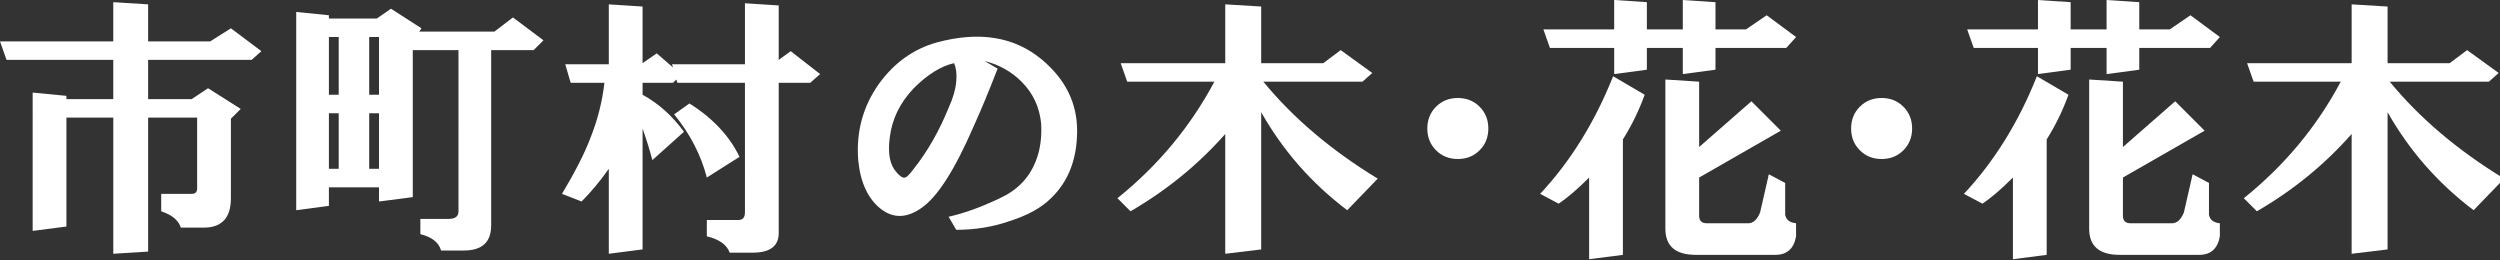 <?xml version="1.0" encoding="utf-8"?>
<!-- Generator: Adobe Illustrator 15.0.2, SVG Export Plug-In  -->
<!DOCTYPE svg PUBLIC "-//W3C//DTD SVG 1.1//EN" "http://www.w3.org/Graphics/SVG/1.1/DTD/svg11.dtd">
<svg version="1.1"
	 xmlns="http://www.w3.org/2000/svg" xmlns:xlink="http://www.w3.org/1999/xlink" xmlns:a="http://ns.adobe.com/AdobeSVGViewerExtensions/3.0/"
	 x="0px" y="0px" width="269px" height="28px" viewBox="0 0 269 28" enable-background="new 0 0 269 28" xml:space="preserve">
<rect x="0" y="0" width="269" height="28" fill="#333333" stroke="none"/>
<defs>
</defs>
<g>
	<g>
		<path fill="#FFFFFF" d="M12.188,10.664V6.445H0.703L0,4.453h12.188V0.234l3.75,0.234v3.984h6.68l2.227-1.406l3.281,2.461
			L27.07,6.445H15.938v4.219h4.688l1.758-1.172l3.516,2.227l-1.055,1.055v8.555c0,2.109-0.978,3.164-2.93,3.164h-2.461
			c-0.234-0.78-0.938-1.366-2.109-1.758v-1.875h3.281c0.39,0,0.586-0.194,0.586-0.586v-7.617h-5.273V27.07l-3.75,0.234V12.656H7.148
			v11.719l-3.633,0.469V9.961l3.633,0.352v0.352H12.188z"/>
		<path fill="#FFFFFF" d="M49.336,5.391h-4.922v15.82l-3.633,0.469v-1.523h-5.391v1.992l-3.516,0.469V1.289l3.516,0.352v0.352h5.156
			l1.523-1.055l3.281,2.109l-0.234,0.352h8.086l1.992-1.523l3.281,2.461l-1.055,1.055h-4.57v18.867c0,1.796-0.978,2.695-2.93,2.695
			h-2.461c-0.234-0.86-0.978-1.446-2.227-1.758v-1.641h3.047c0.703,0,1.055-0.272,1.055-0.82V5.391z M36.445,10.195V3.984h-1.055
			v6.211H36.445z M36.445,18.164v-5.977h-1.055v5.977H36.445z M40.781,10.195V3.984h-1.055v6.211H40.781z M40.781,18.164v-5.977
			h-1.055v5.977H40.781z"/>
		<path fill="#FFFFFF" d="M69.141,6.797l1.523-1.055l1.758,1.523l-0.117-0.352h7.852V0.352l3.633,0.234v5.859l1.289-0.938
			l3.164,2.461l-1.055,0.938h-3.398v16.172c0,1.406-0.938,2.109-2.813,2.109h-2.461c-0.313-0.86-1.133-1.446-2.461-1.758v-1.758
			h3.398c0.469,0,0.703-0.272,0.703-0.82V8.906h-7.266l-0.117-0.352l-0.352,0.352h-3.281v1.289c1.718,0.938,3.203,2.267,4.453,3.984
			l-3.398,3.047c-0.313-1.172-0.665-2.304-1.055-3.398v13.008l-3.633,0.469v-9.141c-0.938,1.329-1.915,2.501-2.93,3.516l-2.109-0.82
			c1.406-2.344,2.421-4.336,3.047-5.977c0.78-1.952,1.289-3.944,1.523-5.977h-3.633L60.82,6.914h4.688V0.469l3.633,0.234V6.797z
			 M76.055,19.102c-0.626-2.421-1.798-4.688-3.516-6.797l1.641-1.172c2.5,1.563,4.296,3.478,5.391,5.742L76.055,19.102z"/>
		<path fill="#FFFFFF" d="M105.938,6.563l1.406,0.82c-0.938,2.423-1.798,4.493-2.578,6.211c-2.032,4.688-3.907,7.617-5.625,8.789
			c-1.563,1.095-3.008,1.134-4.336,0.117c-1.406-1.093-2.227-2.851-2.461-5.273c-0.234-3.047,0.507-5.78,2.227-8.203
			c1.641-2.265,3.71-3.75,6.211-4.453c4.609-1.249,8.397-0.624,11.367,1.875c2.5,2.109,3.75,4.649,3.75,7.617
			c0,3.047-0.938,5.47-2.813,7.266c-1.016,1.017-2.501,1.837-4.453,2.461c-1.798,0.626-3.711,0.938-5.742,0.938l-0.82-1.406
			c1.718-0.39,3.554-1.055,5.508-1.992c1.875-0.858,3.164-2.187,3.867-3.984c0.469-1.172,0.663-2.499,0.586-3.984
			c-0.157-1.796-0.86-3.319-2.109-4.57C108.827,7.696,107.5,6.954,105.938,6.563z M102.891,8.789c0.077-0.78,0-1.444-0.234-1.992
			c-1.406,0.313-2.853,1.212-4.336,2.695c-1.485,1.563-2.344,3.321-2.578,5.273c-0.234,1.72,0,2.97,0.703,3.75
			c0.39,0.469,0.703,0.665,0.938,0.586c0.156,0,0.469-0.312,0.938-0.938c1.483-1.875,2.734-4.062,3.75-6.563
			C102.539,10.587,102.812,9.649,102.891,8.789z"/>
		<path fill="#FFFFFF" d="M131.836,27.305V14.414c-2.891,3.281-6.29,6.056-10.195,8.32l-1.406-1.406
			c4.375-3.516,7.852-7.694,10.43-12.539h-9.375l-0.703-1.992h11.25V0.469l3.867,0.234v6.094h6.68l1.875-1.406l3.398,2.461
			l-1.055,0.938h-10.664c3.203,3.907,7.304,7.383,12.305,10.43l-3.281,3.398c-3.829-2.89-6.914-6.405-9.258-10.547v14.766
			L131.836,27.305z"/>
		<path fill="#FFFFFF" d="M156.862,17.109c-0.938,0-1.719-0.312-2.344-0.938c-0.626-0.624-0.938-1.406-0.938-2.344
			s0.312-1.718,0.938-2.344c0.625-0.624,1.406-0.938,2.344-0.938s1.718,0.313,2.344,0.938c0.625,0.626,0.938,1.406,0.938,2.344
			s-0.313,1.72-0.938,2.344C158.58,16.798,157.8,17.109,156.862,17.109z"/>
		<path fill="#FFFFFF" d="M170.991,27.891v-8.789c-1.251,1.251-2.344,2.188-3.281,2.813l-1.992-1.055
			c3.281-3.516,5.897-7.734,7.852-12.656l3.398,1.992c-0.627,1.72-1.406,3.321-2.344,4.805v12.422L170.991,27.891z M173.687,5.156
			h-6.914l-0.703-1.992h7.617V0l3.516,0.234v2.93h3.867V0l3.516,0.234v2.93h3.281l2.227-1.523l3.164,2.344l-1.055,1.172h-7.617V7.5
			l-3.516,0.469V5.156h-3.867V7.5l-3.516,0.469V5.156z M182.827,15.82l5.625-4.922l3.164,3.164l-8.789,5.039v4.102
			c0,0.548,0.272,0.82,0.82,0.82h4.453c0.545,0,0.976-0.39,1.289-1.172l0.938-4.102l1.758,0.938v3.398
			c0.076,0.548,0.469,0.86,1.172,0.938v1.406c-0.234,1.327-0.979,1.992-2.227,1.992h-8.555c-2.188,0-3.281-0.938-3.281-2.813V8.555
			l3.633,0.234V15.82z"/>
		<path fill="#FFFFFF" d="M202.462,17.109c-0.938,0-1.719-0.312-2.344-0.938c-0.626-0.624-0.938-1.406-0.938-2.344
			s0.312-1.718,0.938-2.344c0.625-0.624,1.406-0.938,2.344-0.938s1.718,0.313,2.344,0.938c0.625,0.626,0.938,1.406,0.938,2.344
			s-0.313,1.72-0.938,2.344C204.18,16.798,203.399,17.109,202.462,17.109z"/>
		<path fill="#FFFFFF" d="M216.591,27.891v-8.789c-1.25,1.251-2.344,2.188-3.281,2.813l-1.992-1.055
			c3.281-3.516,5.898-7.734,7.852-12.656l3.398,1.992c-0.626,1.72-1.406,3.321-2.344,4.805v12.422L216.591,27.891z M219.286,5.156
			h-6.914l-0.703-1.992h7.617V0l3.516,0.234v2.93h3.867V0l3.516,0.234v2.93h3.281l2.227-1.523l3.164,2.344l-1.055,1.172h-7.617V7.5
			l-3.516,0.469V5.156h-3.867V7.5l-3.516,0.469V5.156z M228.427,15.82l5.625-4.922l3.164,3.164l-8.789,5.039v4.102
			c0,0.548,0.273,0.82,0.82,0.82h4.453c0.546,0,0.977-0.39,1.289-1.172l0.938-4.102l1.758,0.938v3.398
			c0.077,0.548,0.469,0.86,1.172,0.938v1.406c-0.234,1.327-0.978,1.992-2.227,1.992h-8.555c-2.188,0-3.281-0.938-3.281-2.813V8.555
			l3.633,0.234V15.82z"/>
		<path fill="#FFFFFF" d="M253.036,27.305V14.414c-2.891,3.281-6.289,6.056-10.195,8.32l-1.406-1.406
			c4.375-3.516,7.852-7.694,10.43-12.539h-9.375l-0.703-1.992h11.25V0.469l3.867,0.234v6.094h6.68l1.875-1.406l3.398,2.461
			l-1.055,0.938h-10.664c3.203,3.907,7.305,7.383,12.305,10.43l-3.281,3.398c-3.828-2.89-6.914-6.405-9.258-10.547v14.766
			L253.036,27.305z"/>
	</g>
</g>
</svg>
